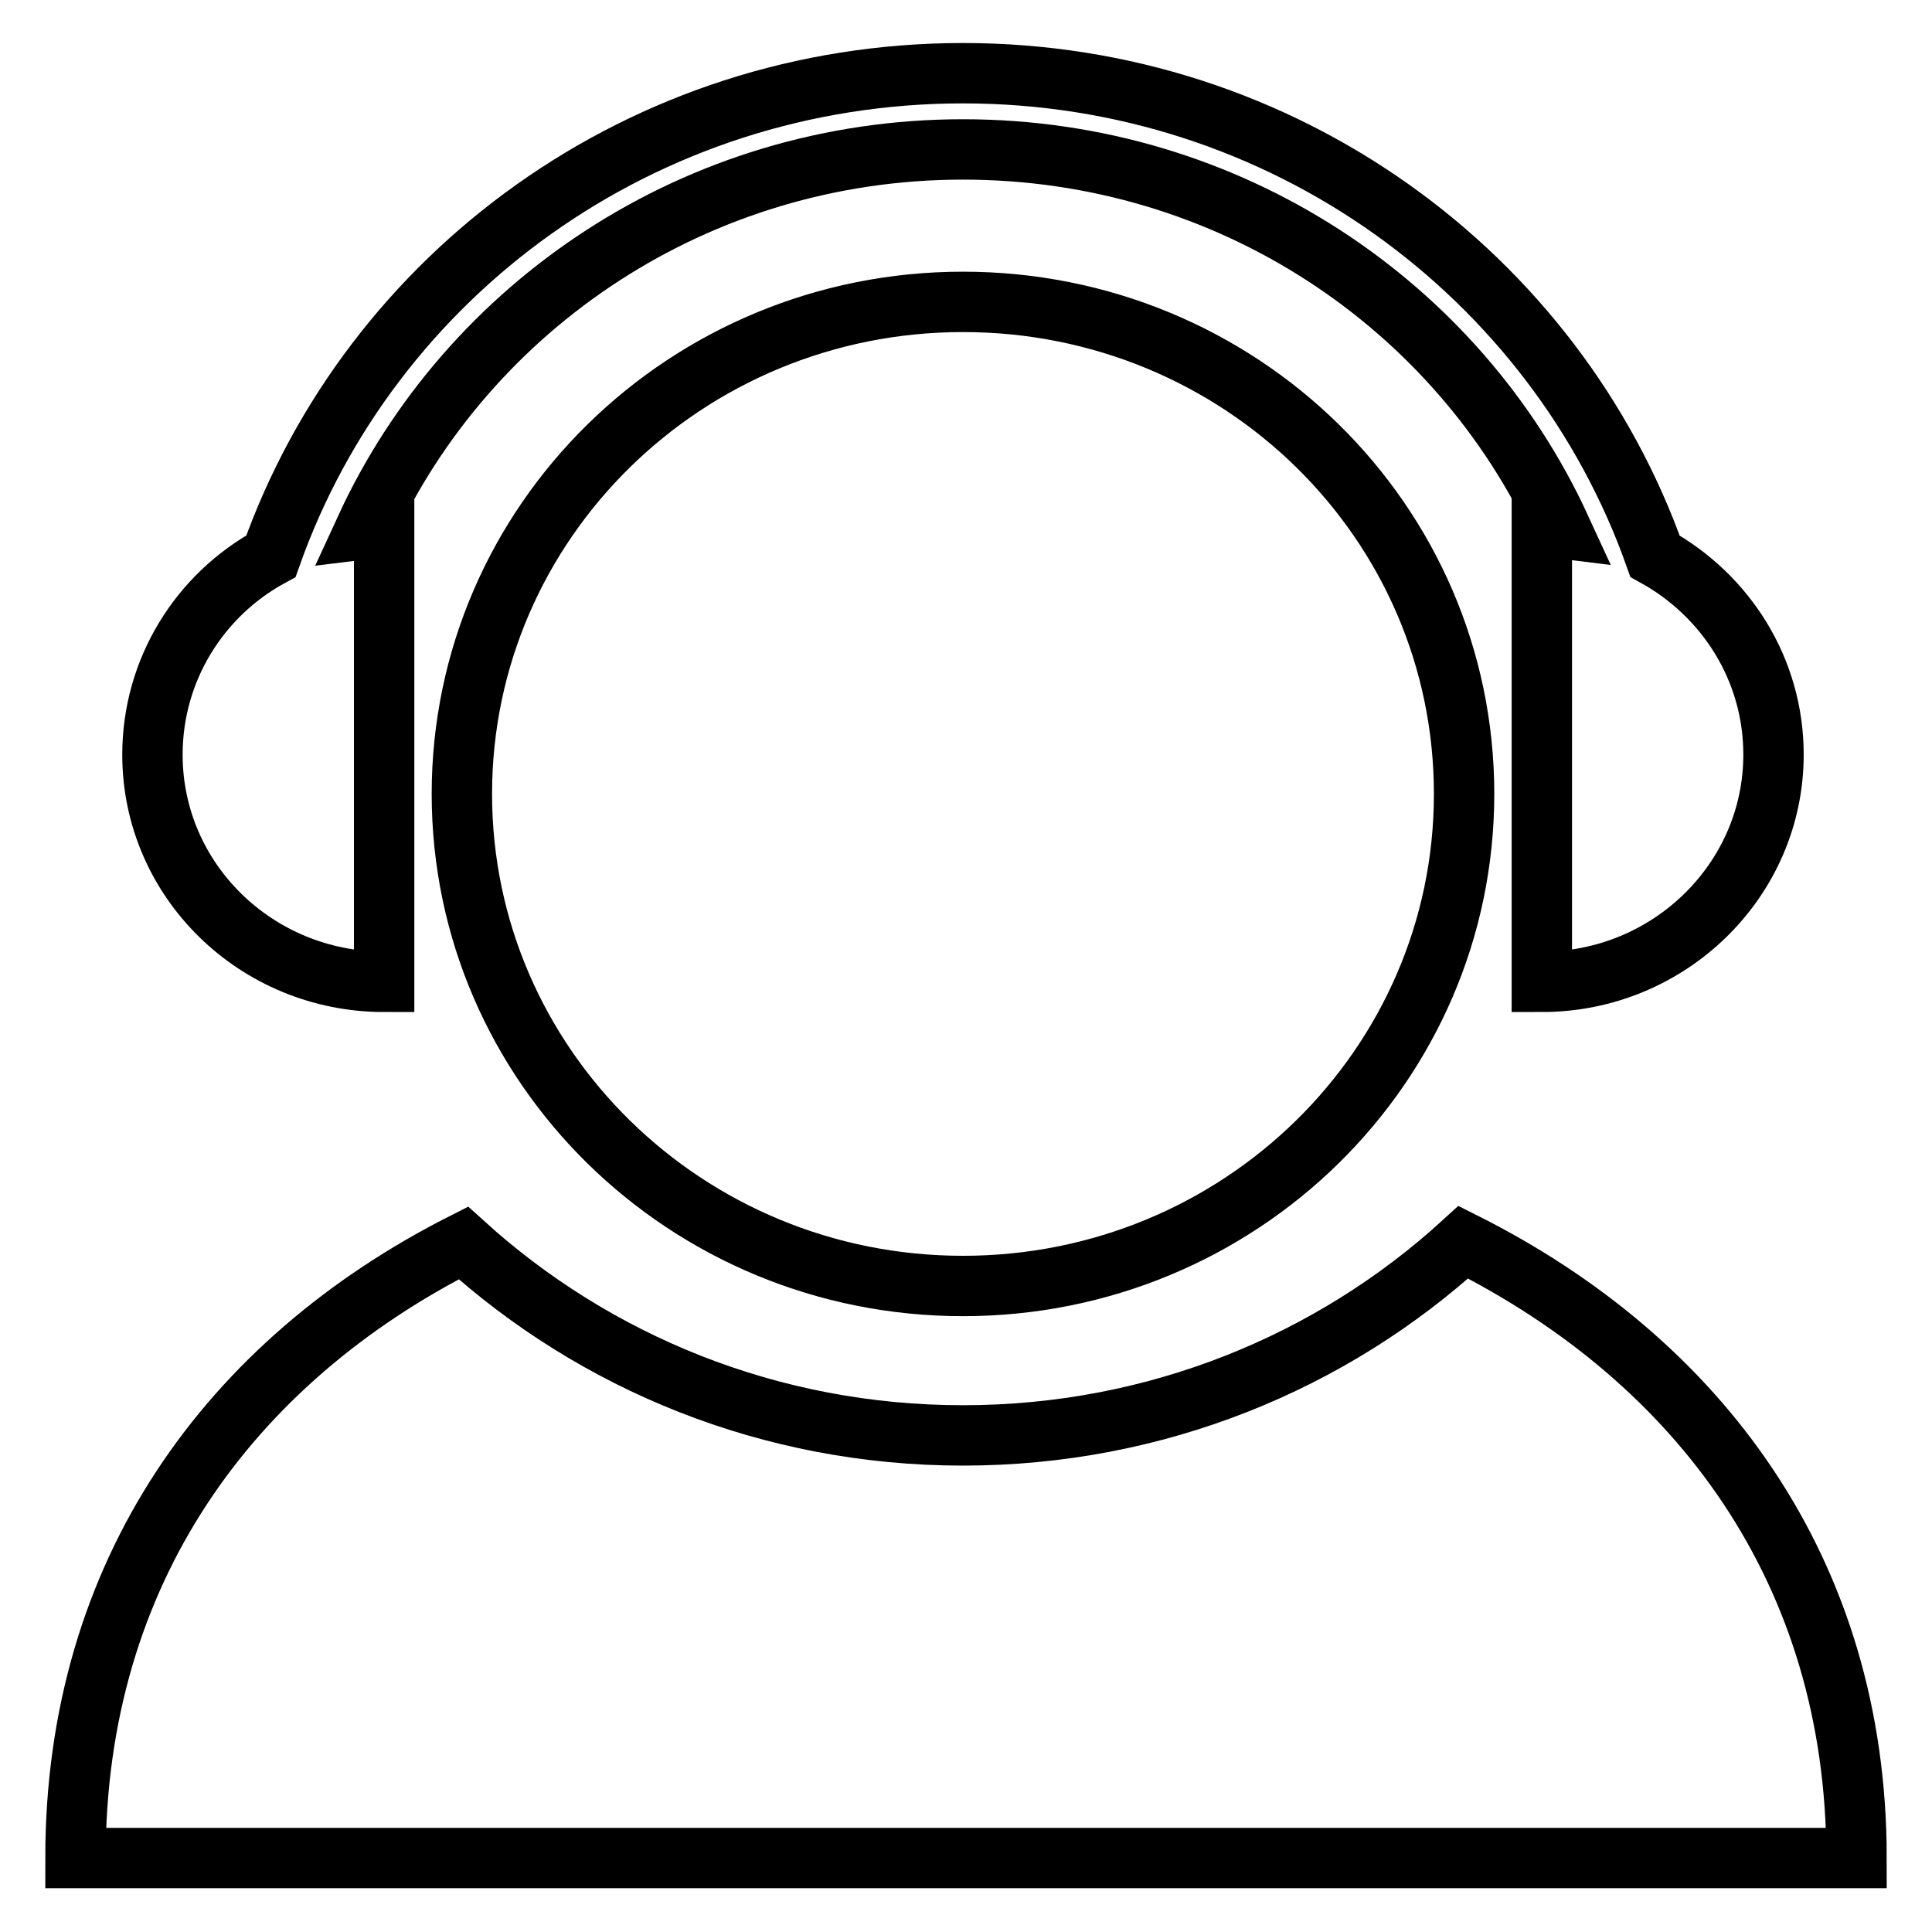 <?xml version="1.0" encoding="utf-8"?>
<!-- Svg Vector Icons : http://www.onlinewebfonts.com/icon -->
<!DOCTYPE svg PUBLIC "-//W3C//DTD SVG 1.1//EN" "http://www.w3.org/Graphics/SVG/1.1/DTD/svg11.dtd">
<svg version="1.1" xmlns="http://www.w3.org/2000/svg" xmlns:xlink="http://www.w3.org/1999/xlink" x="0px" y="0px" viewBox="0 0 256 256" enable-background="new 0 0 256 256" xml:space="preserve">
<g> <path stroke-width="8" fill-opacity="0" stroke="#000000"  d="M127.6,40c-36.7,0-66.4,29.2-66.4,65.2c0,36,29.7,65.2,66.4,65.2c36.7,0,66.4-29.2,66.4-65.2 C194,69.1,164.3,40,127.6,40L127.6,40L127.6,40z M50.9,130.1V70c-0.8,0-1.7,0-2.5,0.1C62,40.5,92.3,19.8,127.6,19.8 c35.3,0,65.6,20.6,79.2,50.2c-0.8-0.1-1.7-0.1-2.5-0.1v60.2c16.9,0,30.7-13.5,30.7-30.1c0-11.3-6.3-21.1-15.7-26.3 c-13.2-37.2-49.2-64-91.7-64c-42.5,0-78.5,26.7-91.7,64c-9.4,5.1-15.7,15-15.7,26.3C20.2,116.7,34,130.1,50.9,130.1L50.9,130.1 L50.9,130.1z M193.9,164.6c-17.4,15.9-40.7,25.6-66.3,25.6c-25.6,0-48.8-9.7-66.2-25.5c-31,15.7-51.4,43.6-51.4,81.5h236 C246,208.2,225.2,180.3,193.9,164.6L193.9,164.6L193.9,164.6z"/></g>
</svg>